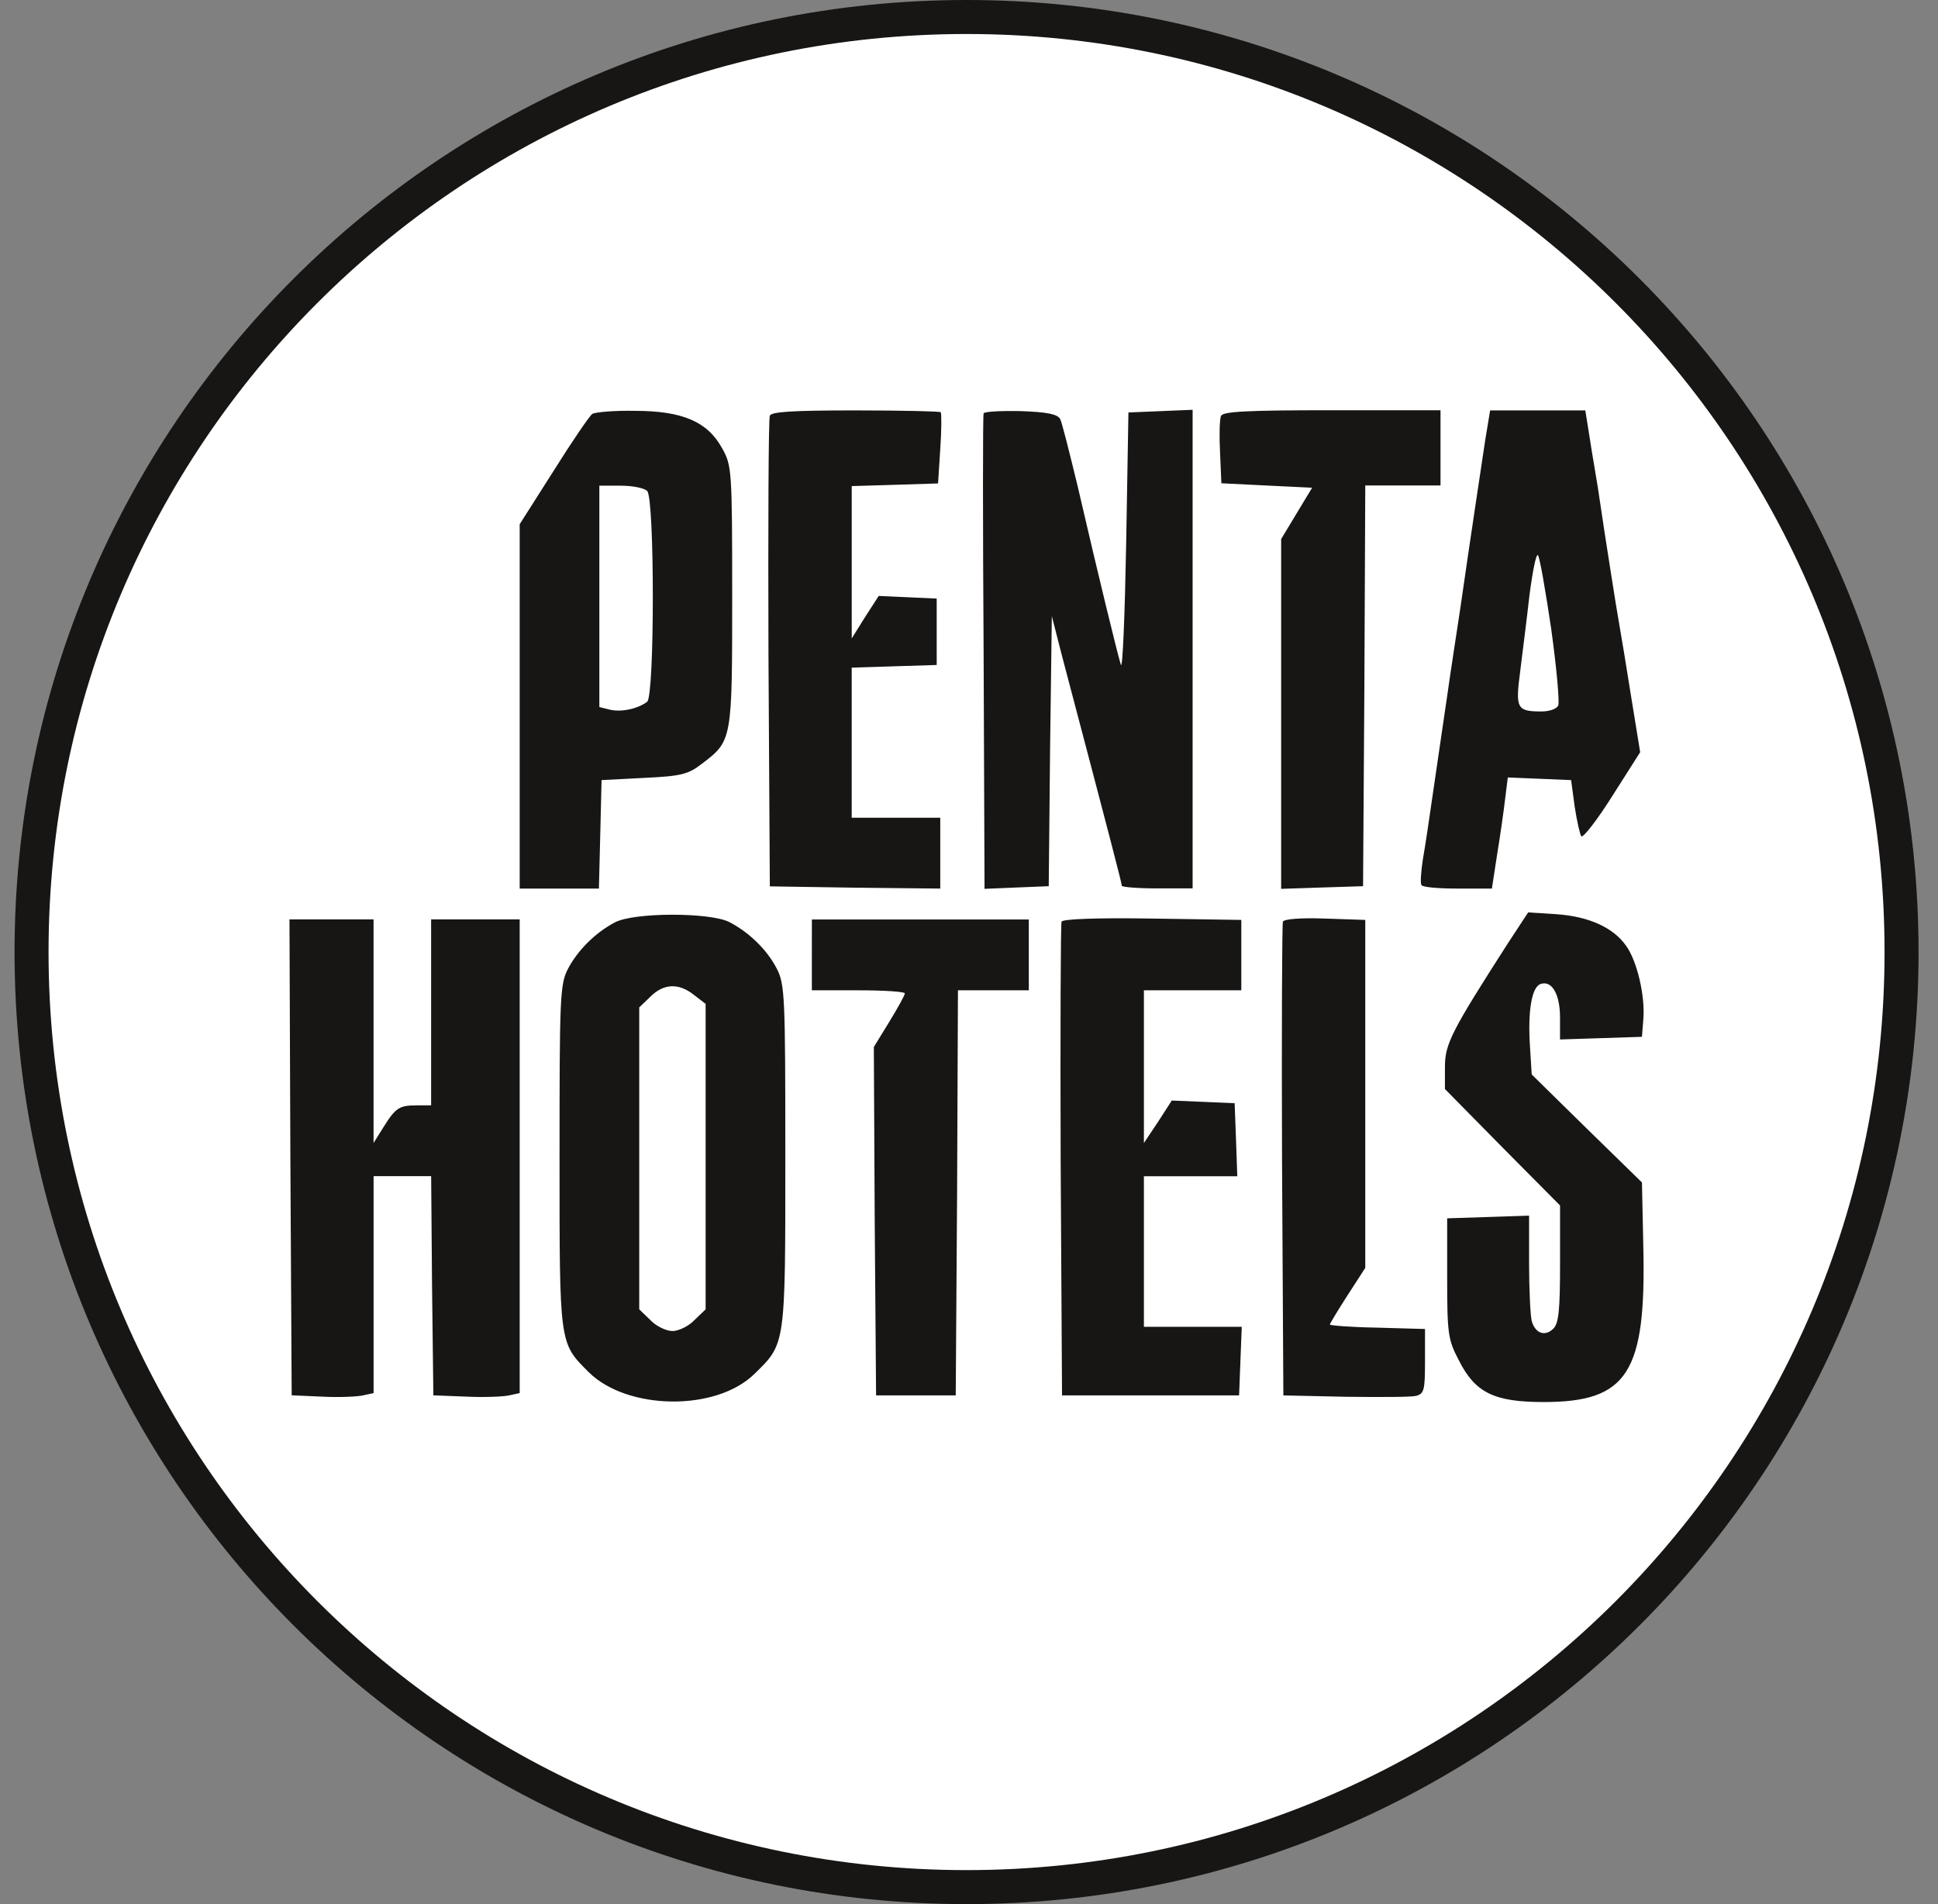 <svg xmlns="http://www.w3.org/2000/svg" width="57" height="56" fill="none" viewBox="0 0 57 56"><rect x="0" y="0" width="57" height="56" fill="#808080" stroke="none"/><g clip-path="url(#a)"><path fill="#fff" stroke="#171614" d="M28.428.5c15.188 0 27.5 12.312 27.5 27.5s-12.312 27.5-27.5 27.5S.928 43.188.928 28 13.24.5 28.428.5Z"/><path fill="#171614" d="M17.42 12.174c-.078.052-.586.795-1.133 1.667l-1.002 1.576v10.716h2.33l.04-1.602.038-1.588 1.25-.065c1.107-.052 1.303-.105 1.72-.43.872-.664.872-.69.872-4.935 0-3.711-.013-3.828-.3-4.336-.43-.781-1.172-1.094-2.565-1.094-.612-.013-1.172.04-1.25.091m1.615 2.266c.221.221.221 6.016 0 6.198-.274.208-.756.313-1.094.234l-.313-.078v-6.51h.625c.339 0 .69.065.782.156M22.642 12.226c-.04.092-.052 3.243-.04 7.006l.04 6.836 2.513.039 2.5.026v-2.084H25.05v-4.413l1.25-.04 1.25-.039v-1.953l-.859-.039-.846-.039-.404.625-.39.625v-4.48l1.276-.038 1.263-.04.065-1.015c.039-.56.039-1.055.013-1.08-.026-.027-1.16-.053-2.513-.053-1.85 0-2.474.04-2.513.156M28.93 12.156c-.025.052-.025 3.23 0 7.045l.027 6.94.95-.04.938-.038.039-3.972.052-3.971.3 1.172c1.497 5.677 1.757 6.68 1.757 6.757 0 .04.469.079 1.042.079h1.042V12.052l-.938.039-.95.04-.066 3.84c-.039 2.11-.104 3.724-.156 3.581-.091-.286-.638-2.513-1.276-5.273-.234-.964-.456-1.85-.508-1.954-.078-.143-.377-.208-1.159-.234-.573-.013-1.067.013-1.093.065M35.91 12.234c-.04.104-.052.586-.026 1.081l.039.898 1.328.066 1.341.065-.456.755-.455.755v10.287l1.21-.04 1.199-.038.039-5.899.026-5.886h2.213v-2.213h-3.19c-2.565 0-3.216.039-3.268.17M43.683 12.943c-.143.963-.403 2.656-.729 4.922-.117.78-.3 1.953-.39 2.604-.092.638-.274 1.849-.391 2.669s-.26 1.784-.326 2.148c-.052.352-.078.69-.039.743.026.065.508.104 1.068.104h1.003l.156-1.016c.091-.547.195-1.289.234-1.627l.078-.625.938.039.924.039.105.78c.065.43.156.821.195.873.052.052.469-.481.911-1.185l.82-1.289-.273-1.68c-.143-.91-.3-1.848-.338-2.057-.04-.221-.157-.937-.26-1.601-.105-.651-.274-1.771-.378-2.474-.117-.69-.248-1.485-.287-1.758l-.078-.482h-2.799zm1.94 5.547c.157 1.132.248 2.148.209 2.252s-.248.182-.495.182c-.73 0-.768-.09-.625-1.184.065-.534.195-1.537.273-2.24.092-.703.196-1.224.248-1.172s.221 1.029.39 2.162M44.348 27.745c-1.654 2.578-1.85 2.955-1.85 3.633v.65l1.694 1.72 1.692 1.705v1.706c0 1.367-.039 1.758-.195 1.914-.248.247-.534.143-.638-.221-.04-.157-.078-.925-.078-1.693v-1.407l-1.198.04-1.211.039v1.758c0 1.64.026 1.81.338 2.408.482.964 1.042 1.237 2.5 1.237 2.474 0 3.021-.859 2.93-4.609l-.039-1.849-1.627-1.589L45.05 31.6l-.052-.846c-.065-1.016.052-1.706.3-1.81.338-.13.585.286.585.976v.651l1.211-.039 1.198-.039.04-.495c.064-.69-.183-1.744-.509-2.187-.377-.534-1.093-.86-2.057-.925l-.82-.052zM18.084 27.128c-.572.3-1.093.82-1.38 1.367-.234.456-.247.82-.247 5.521 0 5.56-.013 5.469.86 6.341 1.132 1.12 3.736 1.16 4.869.053.924-.899.912-.82.912-6.407 0-4.687-.014-5.052-.248-5.508-.286-.56-.82-1.08-1.406-1.38-.573-.286-2.8-.286-3.36.013m2.331 2.136.339.26v8.984l-.326.313c-.17.182-.469.325-.65.325-.183 0-.483-.143-.652-.325l-.325-.313v-8.88l.325-.312c.39-.391.833-.417 1.29-.052M31.222 27.107c-.026.065-.039 3.229-.026 7.031l.04 6.901h5.208l.039-1.016.039-1.002h-2.878v-4.427h2.747l-.038-1.081-.04-1.068-.924-.039-.925-.039-.403.625-.417.625v-4.492h2.865v-2.07l-2.617-.04c-1.667-.026-2.644.014-2.67.092M37.733 27.107c-.026.065-.04 3.229-.026 7.031l.039 6.901 1.823.04c1.002.012 1.94.012 2.083-.027.234-.065.26-.17.26-1.016v-.95l-1.406-.04c-.768-.012-1.393-.064-1.393-.09s.234-.417.52-.86l.522-.807V27.055l-1.185-.04c-.716-.026-1.211.014-1.237.092M8.54 34.031l.039 7.005.911.04c.495.026 1.042 0 1.198-.04l.3-.065v-6.38h1.693l.026 3.216.039 3.23.976.038c.534.026 1.107 0 1.263-.039l.3-.065V27.04H12.68v5.469h-.417c-.52 0-.625.065-.99.65l-.286.456V27.04H8.514zM23.878 28.083v1.042h1.368c.755 0 1.367.039 1.367.091s-.209.43-.456.833l-.456.743.026 5.13.04 5.117h2.343l.04-5.964.025-5.95h2.084v-2.083h-6.38z"/></g><defs><clipPath id="a"><path fill="#fff" d="M.428 0h56v56h-56z"/></clipPath></defs></svg>